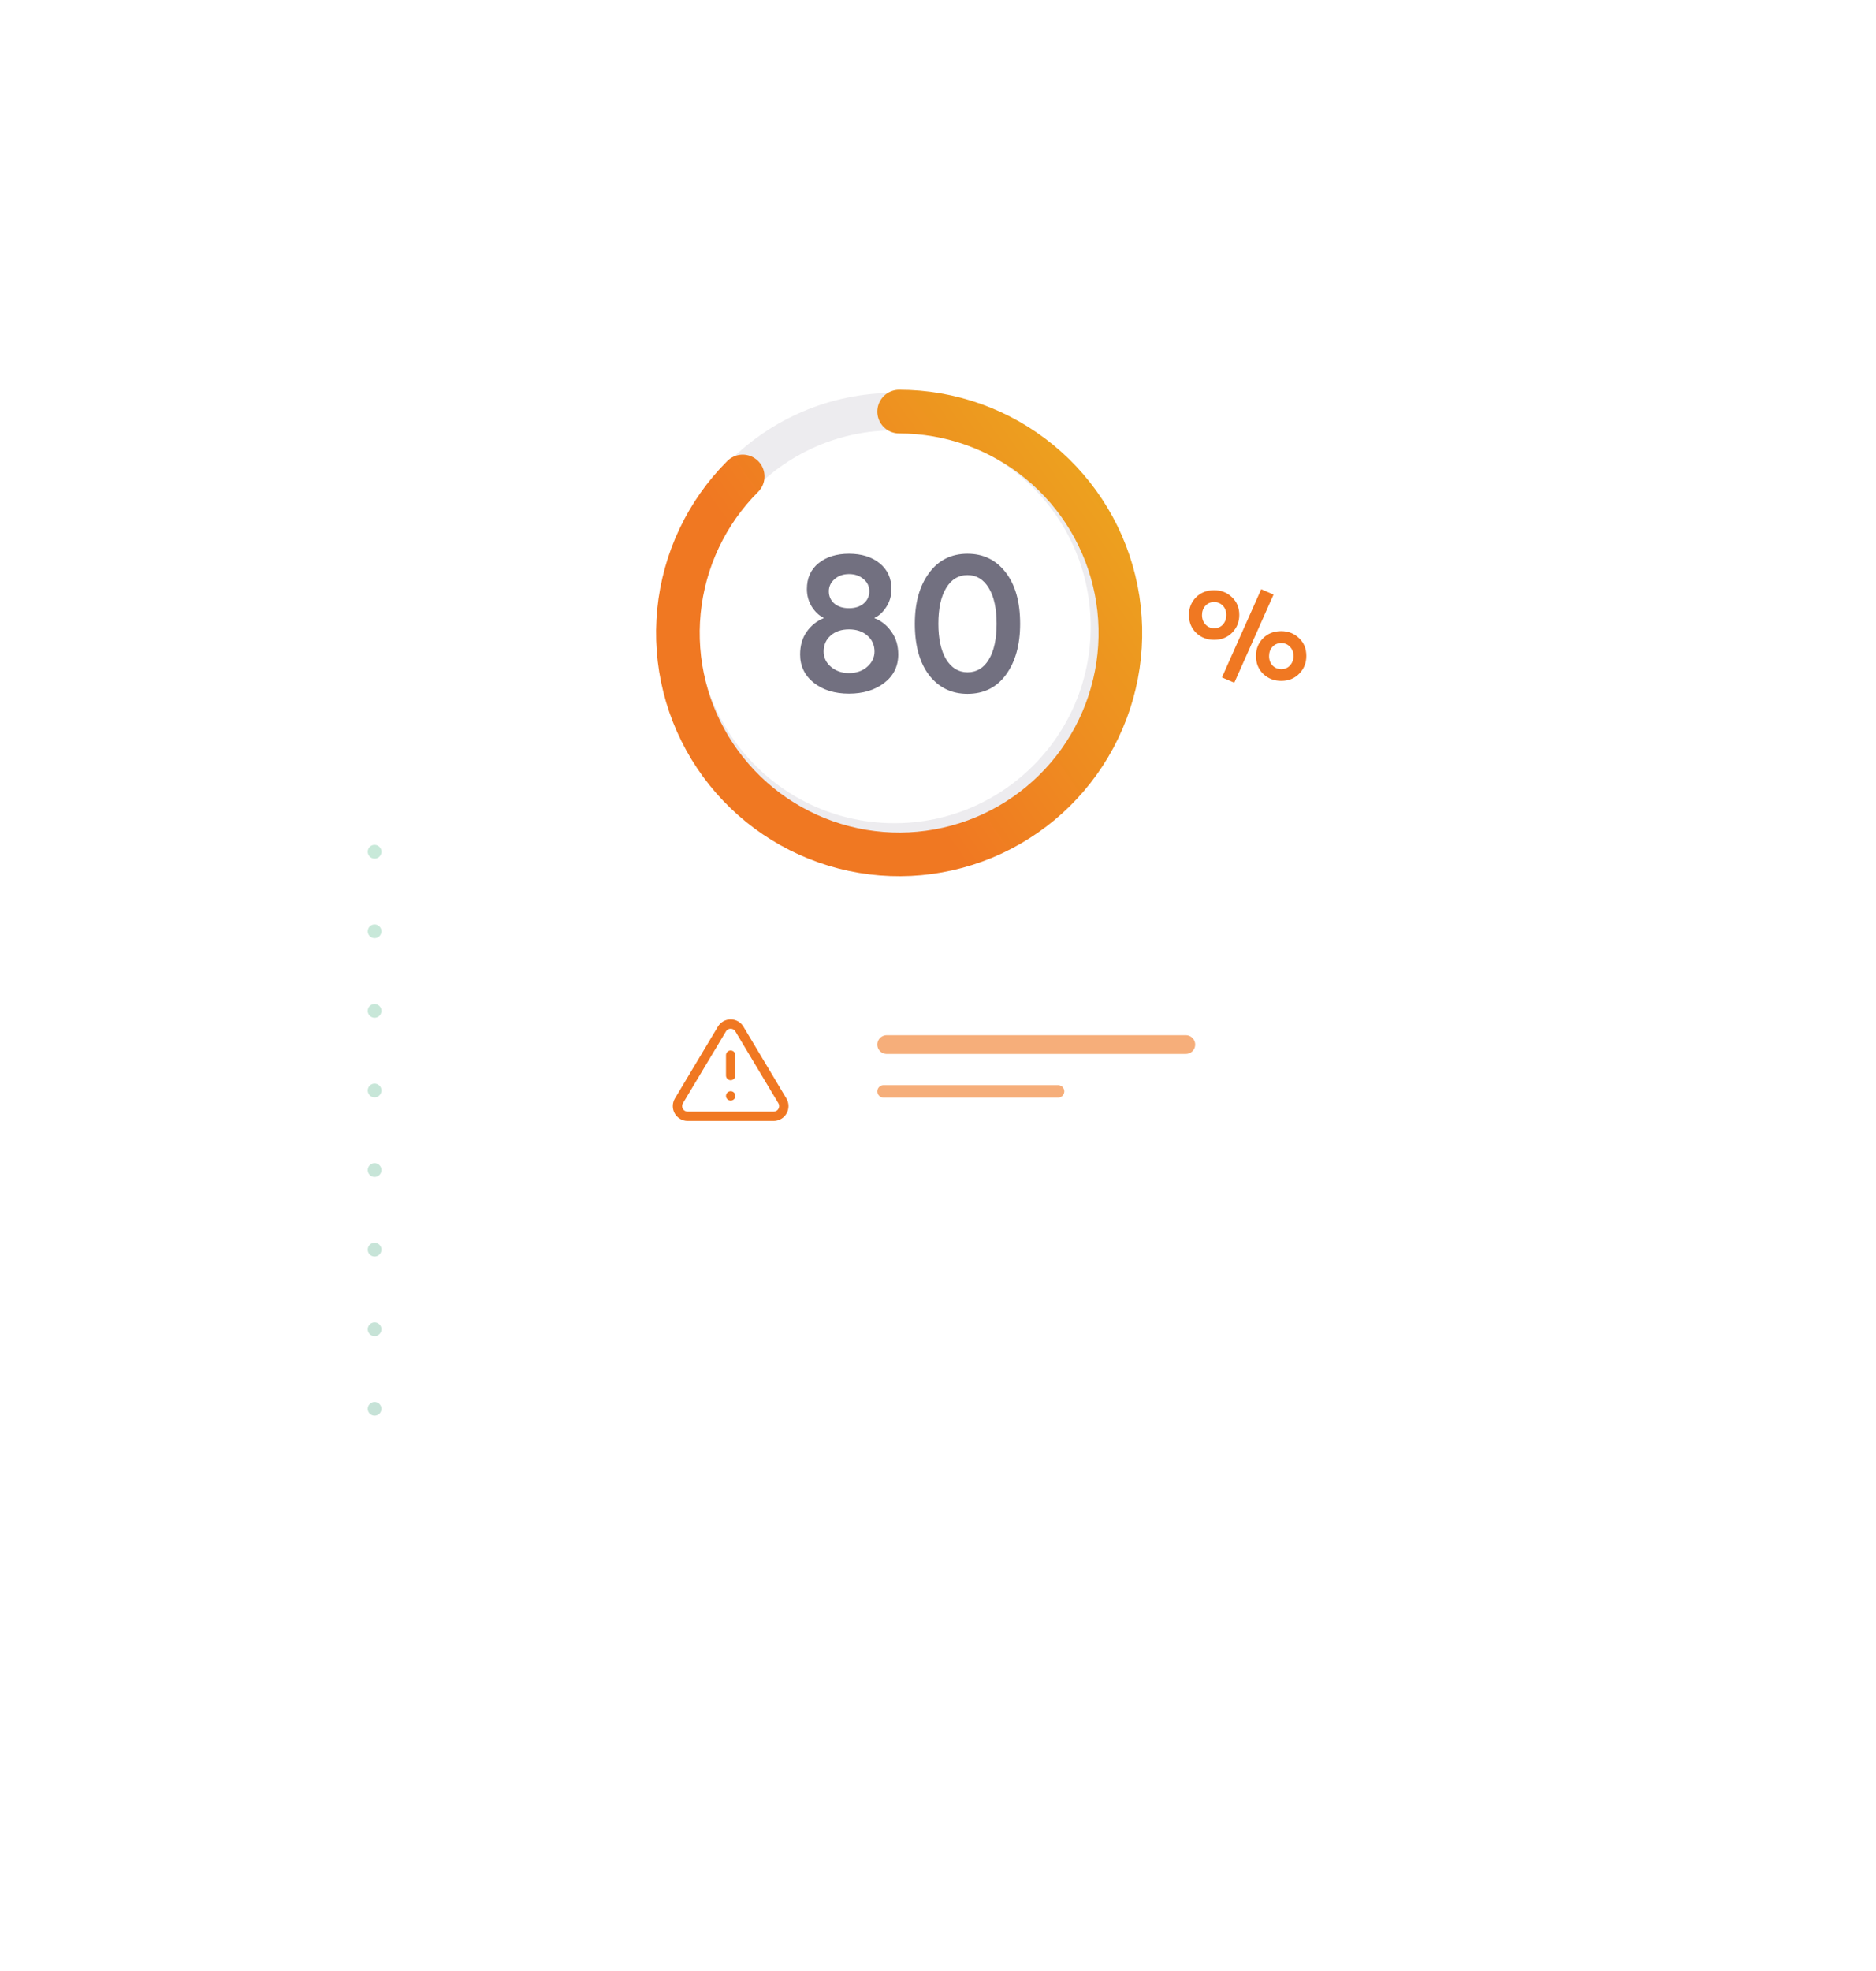 <svg width="301" height="316" viewBox="0 0 301 316" fill="none" xmlns="http://www.w3.org/2000/svg">
<g opacity="0.5">
<path opacity="0.6" fill-rule="evenodd" clip-rule="evenodd" d="M148.663 137.676C148.054 137.676 147.56 137.182 147.56 136.574C147.56 135.965 148.054 135.471 148.663 135.471C149.272 135.471 149.765 135.965 149.765 136.574C149.765 137.182 149.272 137.676 148.663 137.676ZM136.011 137.676C135.402 137.676 134.909 137.182 134.909 136.574C134.909 135.965 135.402 135.471 136.011 135.471C136.62 135.471 137.114 135.965 137.114 136.574C137.114 137.182 136.62 137.676 136.011 137.676ZM122.257 136.574C122.257 137.182 122.751 137.676 123.36 137.676C123.969 137.676 124.462 137.182 124.462 136.574C124.462 135.965 123.969 135.471 123.36 135.471C122.751 135.471 122.257 135.965 122.257 136.574ZM110.708 137.676C110.099 137.676 109.606 137.182 109.606 136.574C109.606 135.965 110.099 135.471 110.708 135.471C111.317 135.471 111.81 135.965 111.81 136.574C111.81 137.182 111.317 137.676 110.708 137.676ZM96.954 136.574C96.954 137.182 97.448 137.676 98.056 137.676C98.665 137.676 99.159 137.182 99.159 136.574C99.159 135.965 98.665 135.471 98.056 135.471C97.448 135.471 96.954 135.965 96.954 136.574ZM85.406 137.676C84.797 137.676 84.303 137.182 84.303 136.574C84.303 135.965 84.797 135.471 85.406 135.471C86.014 135.471 86.508 135.965 86.508 136.574C86.508 137.182 86.014 137.676 85.406 137.676ZM71.652 136.574C71.652 137.182 72.145 137.676 72.754 137.676C73.363 137.676 73.856 137.182 73.856 136.574C73.856 135.965 73.363 135.471 72.754 135.471C72.145 135.471 71.652 135.965 71.652 136.574ZM60.102 137.676C59.493 137.676 59 137.182 59 136.574C59 135.965 59.493 135.471 60.102 135.471C60.711 135.471 61.205 135.965 61.205 136.574C61.205 137.182 60.711 137.676 60.102 137.676ZM147.56 149.334C147.56 149.943 148.054 150.437 148.663 150.437C149.272 150.437 149.765 149.943 149.765 149.334C149.765 148.725 149.272 148.232 148.663 148.232C148.054 148.232 147.56 148.725 147.56 149.334ZM136.011 150.437C135.402 150.437 134.909 149.943 134.909 149.334C134.909 148.725 135.402 148.232 136.011 148.232C136.62 148.232 137.114 148.725 137.114 149.334C137.114 149.943 136.62 150.437 136.011 150.437ZM122.257 149.334C122.257 149.943 122.751 150.437 123.36 150.437C123.969 150.437 124.462 149.943 124.462 149.334C124.462 148.725 123.969 148.232 123.36 148.232C122.751 148.232 122.257 148.725 122.257 149.334ZM110.708 150.437C110.099 150.437 109.606 149.943 109.606 149.334C109.606 148.725 110.099 148.232 110.708 148.232C111.317 148.232 111.81 148.725 111.81 149.334C111.81 149.943 111.317 150.437 110.708 150.437ZM96.954 149.334C96.954 149.943 97.448 150.437 98.056 150.437C98.665 150.437 99.159 149.943 99.159 149.334C99.159 148.725 98.665 148.232 98.056 148.232C97.448 148.232 96.954 148.725 96.954 149.334ZM85.406 150.437C84.797 150.437 84.303 149.943 84.303 149.334C84.303 148.725 84.797 148.232 85.406 148.232C86.014 148.232 86.508 148.725 86.508 149.334C86.508 149.943 86.014 150.437 85.406 150.437ZM71.652 149.334C71.652 149.943 72.145 150.437 72.754 150.437C73.363 150.437 73.856 149.943 73.856 149.334C73.856 148.725 73.363 148.232 72.754 148.232C72.145 148.232 71.652 148.725 71.652 149.334ZM60.102 150.437C59.493 150.437 59 149.943 59 149.334C59 148.725 59.493 148.232 60.102 148.232C60.711 148.232 61.205 148.725 61.205 149.334C61.205 149.943 60.711 150.437 60.102 150.437ZM147.56 162.095C147.56 162.704 148.054 163.197 148.663 163.197C149.272 163.197 149.765 162.704 149.765 162.095C149.765 161.486 149.272 160.992 148.663 160.992C148.054 160.992 147.56 161.486 147.56 162.095ZM136.011 163.197C135.402 163.197 134.909 162.704 134.909 162.095C134.909 161.486 135.402 160.992 136.011 160.992C136.62 160.992 137.114 161.486 137.114 162.095C137.114 162.704 136.62 163.197 136.011 163.197ZM122.257 162.095C122.257 162.704 122.751 163.197 123.36 163.197C123.969 163.197 124.462 162.704 124.462 162.095C124.462 161.486 123.969 160.992 123.36 160.992C122.751 160.992 122.257 161.486 122.257 162.095ZM110.708 163.197C110.099 163.197 109.606 162.704 109.606 162.095C109.606 161.486 110.099 160.992 110.708 160.992C111.317 160.992 111.81 161.486 111.81 162.095C111.81 162.704 111.317 163.197 110.708 163.197ZM96.954 162.095C96.954 162.704 97.448 163.197 98.056 163.197C98.665 163.197 99.159 162.704 99.159 162.095C99.159 161.486 98.665 160.992 98.056 160.992C97.448 160.992 96.954 161.486 96.954 162.095ZM85.406 163.197C84.797 163.197 84.303 162.704 84.303 162.095C84.303 161.486 84.797 160.992 85.406 160.992C86.014 160.992 86.508 161.486 86.508 162.095C86.508 162.704 86.014 163.197 85.406 163.197ZM71.652 162.095C71.652 162.704 72.145 163.197 72.754 163.197C73.363 163.197 73.856 162.704 73.856 162.095C73.856 161.486 73.363 160.992 72.754 160.992C72.145 160.992 71.652 161.486 71.652 162.095ZM60.102 163.197C59.493 163.197 59 162.704 59 162.095C59 161.486 59.493 160.992 60.102 160.992C60.711 160.992 61.205 161.486 61.205 162.095C61.205 162.704 60.711 163.197 60.102 163.197ZM147.56 174.855C147.56 175.464 148.054 175.958 148.663 175.958C149.272 175.958 149.765 175.464 149.765 174.855C149.765 174.247 149.272 173.753 148.663 173.753C148.054 173.753 147.56 174.247 147.56 174.855ZM136.011 175.958C135.402 175.958 134.909 175.464 134.909 174.855C134.909 174.247 135.402 173.753 136.011 173.753C136.62 173.753 137.114 174.247 137.114 174.855C137.114 175.464 136.62 175.958 136.011 175.958ZM122.257 174.855C122.257 175.464 122.751 175.958 123.36 175.958C123.969 175.958 124.462 175.464 124.462 174.855C124.462 174.247 123.969 173.753 123.36 173.753C122.751 173.753 122.257 174.247 122.257 174.855ZM110.708 175.958C110.099 175.958 109.606 175.464 109.606 174.855C109.606 174.247 110.099 173.753 110.708 173.753C111.317 173.753 111.81 174.247 111.81 174.855C111.81 175.464 111.317 175.958 110.708 175.958ZM96.954 174.855C96.954 175.464 97.448 175.958 98.056 175.958C98.665 175.958 99.159 175.464 99.159 174.855C99.159 174.247 98.665 173.753 98.056 173.753C97.448 173.753 96.954 174.247 96.954 174.855ZM85.406 175.958C84.797 175.958 84.303 175.464 84.303 174.855C84.303 174.247 84.797 173.753 85.406 173.753C86.014 173.753 86.508 174.247 86.508 174.855C86.508 175.464 86.014 175.958 85.406 175.958ZM71.652 174.855C71.652 175.464 72.145 175.958 72.754 175.958C73.363 175.958 73.856 175.464 73.856 174.855C73.856 174.247 73.363 173.753 72.754 173.753C72.145 173.753 71.652 174.247 71.652 174.855ZM60.102 175.958C59.493 175.958 59 175.464 59 174.855C59 174.247 59.493 173.753 60.102 173.753C60.711 173.753 61.205 174.247 61.205 174.855C61.205 175.464 60.711 175.958 60.102 175.958ZM147.56 187.616C147.56 188.225 148.054 188.718 148.663 188.718C149.272 188.718 149.765 188.225 149.765 187.616C149.765 187.007 149.272 186.514 148.663 186.514C148.054 186.514 147.56 187.007 147.56 187.616ZM136.011 188.718C135.402 188.718 134.909 188.225 134.909 187.616C134.909 187.007 135.402 186.514 136.011 186.514C136.62 186.514 137.114 187.007 137.114 187.616C137.114 188.225 136.62 188.718 136.011 188.718ZM122.257 187.616C122.257 188.225 122.751 188.718 123.36 188.718C123.969 188.718 124.462 188.225 124.462 187.616C124.462 187.007 123.969 186.514 123.36 186.514C122.751 186.514 122.257 187.007 122.257 187.616ZM110.708 188.718C110.099 188.718 109.606 188.225 109.606 187.616C109.606 187.007 110.099 186.514 110.708 186.514C111.317 186.514 111.81 187.007 111.81 187.616C111.81 188.225 111.317 188.718 110.708 188.718ZM96.954 187.616C96.954 188.225 97.448 188.718 98.056 188.718C98.665 188.718 99.159 188.225 99.159 187.616C99.159 187.007 98.665 186.514 98.056 186.514C97.448 186.514 96.954 187.007 96.954 187.616ZM85.406 188.718C84.797 188.718 84.303 188.225 84.303 187.616C84.303 187.007 84.797 186.514 85.406 186.514C86.014 186.514 86.508 187.007 86.508 187.616C86.508 188.225 86.014 188.718 85.406 188.718ZM71.652 187.616C71.652 188.225 72.145 188.718 72.754 188.718C73.363 188.718 73.856 188.225 73.856 187.616C73.856 187.007 73.363 186.514 72.754 186.514C72.145 186.514 71.652 187.007 71.652 187.616ZM60.102 188.718C59.493 188.718 59 188.225 59 187.616C59 187.007 59.493 186.514 60.102 186.514C60.711 186.514 61.205 187.007 61.205 187.616C61.205 188.225 60.711 188.718 60.102 188.718ZM147.56 200.377C147.56 200.985 148.054 201.479 148.663 201.479C149.272 201.479 149.765 200.985 149.765 200.377C149.765 199.768 149.272 199.274 148.663 199.274C148.054 199.274 147.56 199.768 147.56 200.377ZM136.011 201.479C135.402 201.479 134.909 200.985 134.909 200.377C134.909 199.768 135.402 199.274 136.011 199.274C136.62 199.274 137.114 199.768 137.114 200.377C137.114 200.985 136.62 201.479 136.011 201.479ZM122.257 200.377C122.257 200.985 122.751 201.479 123.36 201.479C123.969 201.479 124.462 200.985 124.462 200.377C124.462 199.768 123.969 199.274 123.36 199.274C122.751 199.274 122.257 199.768 122.257 200.377ZM110.708 201.479C110.099 201.479 109.606 200.985 109.606 200.377C109.606 199.768 110.099 199.274 110.708 199.274C111.317 199.274 111.81 199.768 111.81 200.377C111.81 200.985 111.317 201.479 110.708 201.479ZM96.954 200.377C96.954 200.985 97.448 201.479 98.056 201.479C98.665 201.479 99.159 200.985 99.159 200.377C99.159 199.768 98.665 199.274 98.056 199.274C97.448 199.274 96.954 199.768 96.954 200.377ZM85.406 201.479C84.797 201.479 84.303 200.985 84.303 200.377C84.303 199.768 84.797 199.274 85.406 199.274C86.014 199.274 86.508 199.768 86.508 200.377C86.508 200.985 86.014 201.479 85.406 201.479ZM71.652 200.377C71.652 200.985 72.145 201.479 72.754 201.479C73.363 201.479 73.856 200.985 73.856 200.377C73.856 199.768 73.363 199.274 72.754 199.274C72.145 199.274 71.652 199.768 71.652 200.377ZM60.102 201.479C59.493 201.479 59 200.985 59 200.377C59 199.768 59.493 199.274 60.102 199.274C60.711 199.274 61.205 199.768 61.205 200.377C61.205 200.985 60.711 201.479 60.102 201.479ZM147.56 213.137C147.56 213.746 148.054 214.239 148.663 214.239C149.272 214.239 149.765 213.746 149.765 213.137C149.765 212.528 149.272 212.035 148.663 212.035C148.054 212.035 147.56 212.528 147.56 213.137ZM136.011 214.239C135.402 214.239 134.909 213.746 134.909 213.137C134.909 212.528 135.402 212.035 136.011 212.035C136.62 212.035 137.114 212.528 137.114 213.137C137.114 213.746 136.62 214.239 136.011 214.239ZM122.257 213.137C122.257 213.746 122.751 214.239 123.36 214.239C123.969 214.239 124.462 213.746 124.462 213.137C124.462 212.528 123.969 212.035 123.36 212.035C122.751 212.035 122.257 212.528 122.257 213.137ZM110.708 214.239C110.099 214.239 109.606 213.746 109.606 213.137C109.606 212.528 110.099 212.035 110.708 212.035C111.317 212.035 111.81 212.528 111.81 213.137C111.81 213.746 111.317 214.239 110.708 214.239ZM96.954 213.137C96.954 213.746 97.448 214.239 98.056 214.239C98.665 214.239 99.159 213.746 99.159 213.137C99.159 212.528 98.665 212.035 98.056 212.035C97.448 212.035 96.954 212.528 96.954 213.137ZM85.406 214.239C84.797 214.239 84.303 213.746 84.303 213.137C84.303 212.528 84.797 212.035 85.406 212.035C86.014 212.035 86.508 212.528 86.508 213.137C86.508 213.746 86.014 214.239 85.406 214.239ZM71.652 213.137C71.652 213.746 72.145 214.239 72.754 214.239C73.363 214.239 73.856 213.746 73.856 213.137C73.856 212.528 73.363 212.035 72.754 212.035C72.145 212.035 71.652 212.528 71.652 213.137ZM60.102 214.239C59.493 214.239 59 213.746 59 213.137C59 212.528 59.493 212.035 60.102 212.035C60.711 212.035 61.205 212.528 61.205 213.137C61.205 213.746 60.711 214.239 60.102 214.239ZM147.56 225.898C147.56 226.507 148.054 227 148.663 227C149.272 227 149.765 226.507 149.765 225.898C149.765 225.289 149.272 224.795 148.663 224.795C148.054 224.795 147.56 225.289 147.56 225.898ZM136.011 227C135.402 227 134.909 226.507 134.909 225.898C134.909 225.289 135.402 224.795 136.011 224.795C136.62 224.795 137.114 225.289 137.114 225.898C137.114 226.507 136.62 227 136.011 227ZM122.257 225.898C122.257 226.507 122.751 227 123.36 227C123.969 227 124.462 226.507 124.462 225.898C124.462 225.289 123.969 224.795 123.36 224.795C122.751 224.795 122.257 225.289 122.257 225.898ZM110.708 227C110.099 227 109.606 226.507 109.606 225.898C109.606 225.289 110.099 224.795 110.708 224.795C111.317 224.795 111.81 225.289 111.81 225.898C111.81 226.507 111.317 227 110.708 227ZM96.954 225.898C96.954 226.507 97.448 227 98.056 227C98.665 227 99.159 226.507 99.159 225.898C99.159 225.289 98.665 224.795 98.056 224.795C97.448 224.795 96.954 225.289 96.954 225.898ZM85.406 227C84.797 227 84.303 226.507 84.303 225.898C84.303 225.289 84.797 224.795 85.406 224.795C86.014 224.795 86.508 225.289 86.508 225.898C86.508 226.507 86.014 227 85.406 227ZM71.652 225.898C71.652 226.507 72.145 227 72.754 227C73.363 227 73.856 226.507 73.856 225.898C73.856 225.289 73.363 224.795 72.754 224.795C72.145 224.795 71.652 225.289 71.652 225.898ZM60.102 227C59.493 227 59 226.507 59 225.898C59 225.289 59.493 224.795 60.102 224.795C60.711 224.795 61.205 225.289 61.205 225.898C61.205 226.507 60.711 227 60.102 227Z" fill="url(#paint0_linear)"/>
</g>
<g filter="url(#filter0_d)">
<path d="M70 34C70 31.791 71.791 30 74 30H227C229.209 30 231 31.791 231 34V202C231 204.209 229.209 206 227 206H74C71.791 206 70 204.209 70 202V34Z" fill="white"/>
</g>
<path d="M198.04 109.48L196.06 108.62L202.36 94.48L204.34 95.34L198.04 109.48ZM194.8 102.6C193.667 102.6 192.707 102.227 191.92 101.48C191.147 100.733 190.76 99.773 190.76 98.6C190.76 97.493 191.133 96.56 191.88 95.8C192.64 95.027 193.613 94.64 194.8 94.64C195.933 94.64 196.887 95.013 197.66 95.76C198.447 96.493 198.84 97.44 198.84 98.6C198.84 99.72 198.46 100.667 197.7 101.44C196.94 102.213 195.973 102.6 194.8 102.6ZM194.8 100.74C195.387 100.74 195.86 100.54 196.22 100.14C196.58 99.727 196.76 99.22 196.76 98.62C196.76 98.007 196.573 97.507 196.2 97.12C195.827 96.733 195.36 96.54 194.8 96.54C194.227 96.54 193.76 96.74 193.4 97.14C193.04 97.54 192.86 98.033 192.86 98.62C192.86 99.233 193.047 99.74 193.42 100.14C193.793 100.54 194.253 100.74 194.8 100.74ZM205.56 109.18C204.427 109.18 203.467 108.807 202.68 108.06C201.907 107.313 201.52 106.353 201.52 105.18C201.52 104.06 201.893 103.12 202.64 102.36C203.4 101.587 204.373 101.2 205.56 101.2C206.693 101.2 207.647 101.573 208.42 102.32C209.207 103.053 209.6 104.007 209.6 105.18C209.6 106.3 209.22 107.247 208.46 108.02C207.713 108.793 206.747 109.18 205.56 109.18ZM205.58 107.3C206.153 107.3 206.62 107.1 206.98 106.7C207.353 106.287 207.54 105.787 207.54 105.2C207.54 104.587 207.347 104.087 206.96 103.7C206.587 103.313 206.127 103.12 205.58 103.12C205.007 103.12 204.533 103.32 204.16 103.72C203.8 104.12 203.62 104.613 203.62 105.2C203.62 105.813 203.807 106.32 204.18 106.72C204.567 107.107 205.033 107.3 205.58 107.3Z" fill="#F07822"/>
<circle opacity="0.3" cx="143.5" cy="100.5" r="34.5" stroke="#C1C0C8" stroke-width="6"/>
<path d="M136.216 111.224C133.933 111.224 132.056 110.648 130.584 109.496C129.112 108.323 128.376 106.808 128.376 104.952C128.376 103.523 128.728 102.307 129.432 101.304C130.136 100.301 131.043 99.576 132.152 99.128V99.064C131.427 98.723 130.797 98.136 130.264 97.304C129.731 96.451 129.464 95.501 129.464 94.456C129.464 92.685 130.093 91.299 131.352 90.296C132.611 89.293 134.232 88.792 136.216 88.792C138.243 88.792 139.885 89.304 141.144 90.328C142.403 91.352 143.032 92.728 143.032 94.456C143.032 95.523 142.755 96.483 142.2 97.336C141.645 98.189 141.016 98.765 140.312 99.064V99.128C141.421 99.555 142.328 100.28 143.032 101.304C143.757 102.307 144.12 103.523 144.12 104.952C144.12 106.851 143.363 108.376 141.848 109.528C140.355 110.659 138.477 111.224 136.216 111.224ZM133.88 96.792C134.477 97.283 135.256 97.528 136.216 97.528C137.176 97.528 137.955 97.283 138.552 96.792C139.171 96.28 139.48 95.619 139.48 94.808C139.48 94.019 139.171 93.368 138.552 92.856C137.933 92.323 137.155 92.056 136.216 92.056C135.277 92.056 134.499 92.333 133.88 92.888C133.283 93.421 132.984 94.061 132.984 94.808C132.984 95.619 133.283 96.28 133.88 96.792ZM136.216 107.928C137.411 107.928 138.392 107.587 139.16 106.904C139.928 106.221 140.312 105.411 140.312 104.472C140.312 103.427 139.928 102.573 139.16 101.912C138.413 101.251 137.432 100.92 136.216 100.92C135 100.92 134.019 101.251 133.272 101.912C132.525 102.573 132.152 103.427 132.152 104.472C132.152 105.453 132.547 106.275 133.336 106.936C134.125 107.597 135.085 107.928 136.216 107.928ZM155.23 111.256C152.691 111.256 150.643 110.264 149.086 108.28C147.55 106.275 146.782 103.523 146.782 100.024C146.782 96.653 147.539 93.944 149.054 91.896C150.568 89.827 152.627 88.792 155.23 88.792C157.768 88.792 159.806 89.784 161.342 91.768C162.899 93.752 163.678 96.504 163.678 100.024C163.678 103.395 162.92 106.115 161.406 108.184C159.912 110.232 157.854 111.256 155.23 111.256ZM155.23 107.8C156.702 107.8 157.843 107.117 158.654 105.752C159.486 104.387 159.902 102.477 159.902 100.024C159.902 97.571 159.486 95.661 158.654 94.296C157.822 92.909 156.68 92.216 155.23 92.216C153.779 92.216 152.638 92.909 151.806 94.296C150.974 95.661 150.558 97.571 150.558 100.024C150.558 102.435 150.974 104.333 151.806 105.72C152.659 107.107 153.8 107.8 155.23 107.8Z" fill="#727080"/>
<line opacity="0.6" x1="142.265" y1="167.5" x2="190.265" y2="167.5" stroke="#F07822" stroke-width="3" stroke-linecap="round"/>
<line opacity="0.6" x1="141.765" y1="175" x2="169.765" y2="175" stroke="#F07822" stroke-width="2" stroke-linecap="round"/>
<path d="M115.835 164.995L108.917 176.545C108.774 176.792 108.699 177.072 108.698 177.357C108.697 177.642 108.771 177.923 108.912 178.17C109.053 178.418 109.257 178.625 109.503 178.769C109.749 178.914 110.028 178.992 110.313 178.995H124.15C124.435 178.992 124.714 178.914 124.96 178.769C125.206 178.625 125.41 178.418 125.551 178.17C125.692 177.923 125.766 177.642 125.765 177.357C125.764 177.072 125.689 176.792 125.546 176.545L118.628 164.995C118.483 164.755 118.278 164.557 118.033 164.419C117.788 164.281 117.512 164.209 117.232 164.209C116.951 164.209 116.675 164.281 116.43 164.419C116.185 164.557 115.98 164.755 115.835 164.995V164.995Z" stroke="#F07822" stroke-width="1.5" stroke-linecap="round" stroke-linejoin="round"/>
<path d="M117.232 169.194V172.461" stroke="#F07822" stroke-width="1.5" stroke-linecap="round" stroke-linejoin="round"/>
<path d="M117.232 175.728H117.238" stroke="#F07822" stroke-width="1.5" stroke-linecap="round" stroke-linejoin="round"/>
<path d="M119.163 76.398C113.355 82.205 109.741 89.847 108.936 98.02C108.131 106.194 110.185 114.394 114.748 121.223C119.311 128.052 126.101 133.087 133.96 135.471C141.82 137.856 150.263 137.441 157.85 134.298C165.438 131.155 171.702 125.478 175.573 118.235C179.445 110.991 180.685 102.63 179.083 94.574C177.481 86.519 173.135 79.269 166.786 74.058C160.437 68.848 152.478 66 144.265 66" stroke="url(#paint1_linear)" stroke-width="7" stroke-linecap="round"/>
<defs>
<filter id="filter0_d" x="0" y="0" width="301" height="316" filterUnits="userSpaceOnUse" color-interpolation-filters="sRGB">
<feFlood flood-opacity="0" result="BackgroundImageFix"/>
<feColorMatrix in="SourceAlpha" type="matrix" values="0 0 0 0 0 0 0 0 0 0 0 0 0 0 0 0 0 0 127 0"/>
<feOffset dy="40"/>
<feGaussianBlur stdDeviation="35"/>
<feColorMatrix type="matrix" values="0 0 0 0 0.45 0 0 0 0 0.264 0 0 0 0 0.129 0 0 0 0.05 0"/>
<feBlend mode="normal" in2="BackgroundImageFix" result="effect1_dropShadow"/>
<feBlend mode="normal" in="SourceGraphic" in2="effect1_dropShadow" result="shape"/>
</filter>
<linearGradient id="paint0_linear" x1="45.104" y1="133.821" x2="150.44" y2="171.654" gradientUnits="userSpaceOnUse">
<stop stop-color="#4DC085"/>
<stop offset="1" stop-color="#34726B"/>
</linearGradient>
<linearGradient id="paint1_linear" x1="150.478" y1="132.563" x2="209.94" y2="90.85" gradientUnits="userSpaceOnUse">
<stop stop-color="#F07822"/>
<stop offset="1" stop-color="#EBB11D"/>
</linearGradient>
</defs>
</svg>
